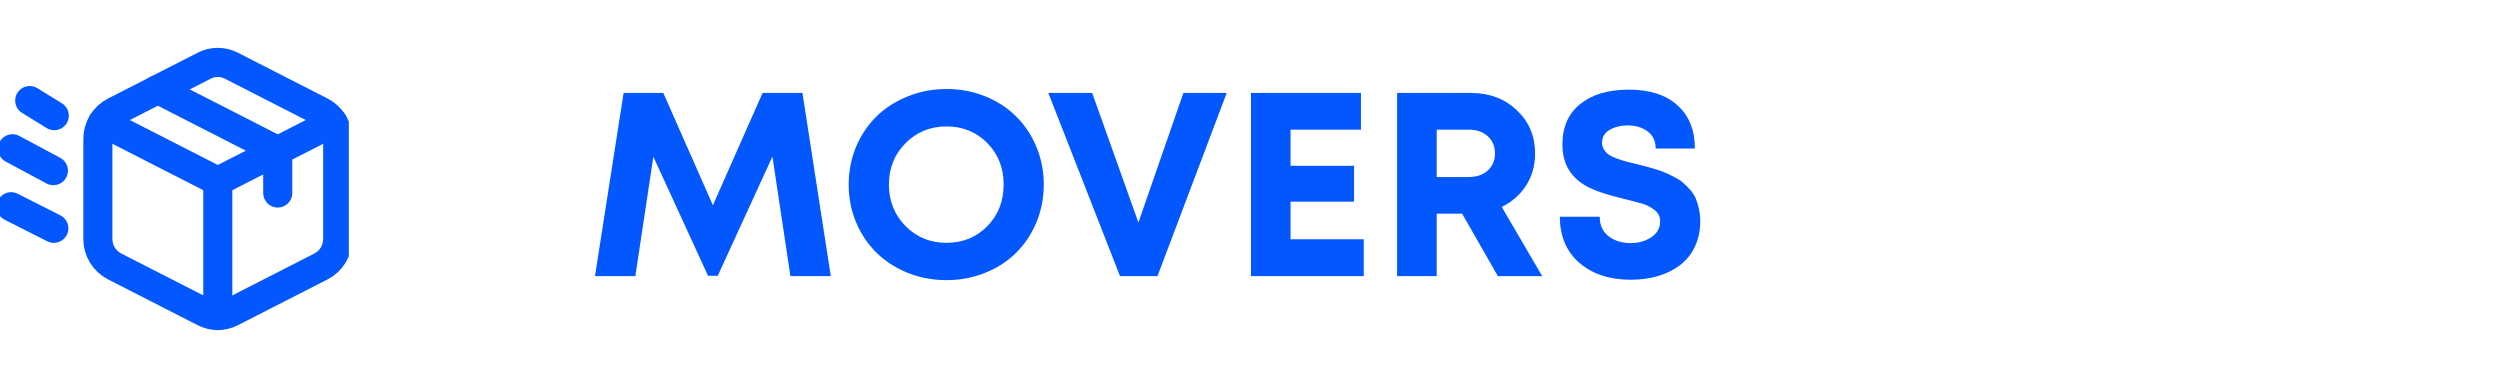 <svg width="172" height="26" viewBox="0 0 172 26" fill="none" xmlns="http://www.w3.org/2000/svg">
<path d="M57.159 19H54.382L53.143 10.773L49.381 18.974H48.713L44.951 10.782L43.712 19H40.935L42.903 6.396H45.637L49.047 14.122L52.466 6.396H55.208L57.159 19ZM65.122 19.273C64.173 19.273 63.282 19.105 62.45 18.771C61.618 18.432 60.903 17.972 60.306 17.392C59.714 16.811 59.245 16.114 58.899 15.3C58.56 14.485 58.39 13.618 58.39 12.698C58.39 11.778 58.56 10.911 58.899 10.097C59.245 9.282 59.714 8.585 60.306 8.005C60.903 7.425 61.618 6.968 62.45 6.634C63.282 6.294 64.173 6.124 65.122 6.124C66.065 6.124 66.95 6.291 67.776 6.625C68.608 6.959 69.317 7.419 69.903 8.005C70.495 8.585 70.961 9.282 71.301 10.097C71.641 10.905 71.811 11.773 71.811 12.698C71.811 13.624 71.641 14.494 71.301 15.309C70.961 16.117 70.495 16.814 69.903 17.4C69.317 17.98 68.608 18.438 67.776 18.771C66.95 19.105 66.065 19.273 65.122 19.273ZM62.301 15.555C63.062 16.322 64.003 16.706 65.122 16.706C66.241 16.706 67.176 16.325 67.926 15.563C68.676 14.796 69.051 13.841 69.051 12.698C69.051 11.556 68.676 10.604 67.926 9.842C67.176 9.08 66.241 8.699 65.122 8.699C64.003 8.699 63.062 9.083 62.301 9.851C61.539 10.618 61.158 11.567 61.158 12.698C61.158 13.829 61.539 14.781 62.301 15.555ZM81.417 6.396H84.397L79.633 19H77.058L72.127 6.396H75.142L78.323 15.309L81.417 6.396ZM88.791 16.46H93.827V19H86.066V6.396H93.634V8.919H88.791V11.406H93.159V13.876H88.791V16.46ZM103.056 19L100.595 14.702H98.846V19H96.121V6.396H101.21C102.476 6.396 103.524 6.792 104.356 7.583C105.194 8.368 105.613 9.364 105.613 10.571C105.613 11.386 105.408 12.115 104.998 12.76C104.588 13.398 104.028 13.891 103.319 14.236L106.105 19H103.056ZM98.846 8.919V12.18H101.025C101.588 12.18 102.033 12.03 102.361 11.731C102.689 11.427 102.854 11.034 102.854 10.554C102.854 10.073 102.689 9.681 102.361 9.376C102.033 9.071 101.588 8.919 101.025 8.919H98.846ZM112.205 19.246C110.74 19.246 109.56 18.859 108.663 18.086C107.767 17.307 107.318 16.249 107.318 14.913H110.061C110.061 15.493 110.266 15.941 110.676 16.258C111.086 16.568 111.59 16.724 112.188 16.724C112.732 16.724 113.207 16.589 113.611 16.319C114.016 16.05 114.218 15.69 114.218 15.238C114.218 15.08 114.188 14.937 114.13 14.808C114.077 14.679 113.983 14.565 113.849 14.465C113.72 14.365 113.594 14.28 113.471 14.21C113.354 14.14 113.178 14.069 112.943 13.999C112.709 13.929 112.516 13.876 112.363 13.841C112.217 13.8 111.994 13.744 111.695 13.674C110.641 13.416 109.879 13.173 109.41 12.944C108.297 12.411 107.67 11.591 107.529 10.483C107.506 10.308 107.494 10.126 107.494 9.938C107.494 8.743 107.901 7.817 108.716 7.161C109.536 6.499 110.652 6.168 112.064 6.168C113.506 6.168 114.622 6.528 115.413 7.249C116.21 7.964 116.608 8.954 116.608 10.22H113.91C113.91 9.704 113.726 9.312 113.356 9.042C112.993 8.767 112.539 8.629 111.994 8.629C111.508 8.629 111.089 8.731 110.737 8.937C110.392 9.142 110.219 9.438 110.219 9.824C110.219 9.994 110.263 10.149 110.351 10.29C110.444 10.431 110.553 10.545 110.676 10.633C110.799 10.721 110.983 10.812 111.229 10.905C111.476 10.993 111.687 11.06 111.862 11.107C112.044 11.154 112.305 11.219 112.645 11.301C112.932 11.371 113.151 11.427 113.304 11.468C113.462 11.509 113.682 11.573 113.963 11.661C114.244 11.749 114.467 11.831 114.631 11.907C114.795 11.977 114.997 12.077 115.237 12.206C115.478 12.329 115.668 12.455 115.809 12.584C115.955 12.707 116.11 12.862 116.274 13.05C116.444 13.237 116.573 13.434 116.661 13.639C116.749 13.844 116.822 14.081 116.881 14.351C116.945 14.62 116.978 14.907 116.978 15.212C116.978 15.874 116.852 16.466 116.6 16.987C116.348 17.509 116.002 17.934 115.562 18.262C115.129 18.584 114.625 18.83 114.051 19C113.482 19.164 112.867 19.246 112.205 19.246Z" fill="#0357FF"/>
<g clip-path="url(#clip0_506_32607)">
<path d="M0.766 14.222L3.703 15.709" stroke="#0357FF" stroke-width="2" stroke-linecap="round" stroke-linejoin="round"/>
<path d="M0.86 10.234L3.672 11.74" stroke="#0357FF" stroke-width="2" stroke-linecap="round" stroke-linejoin="round"/>
<path d="M2.045 6.918L3.734 7.959" stroke="#0357FF" stroke-width="2" stroke-linecap="round" stroke-linejoin="round"/>
<path d="M10.859 6.151L19.109 10.366" stroke="#0357FF" stroke-width="2" stroke-linecap="round" stroke-linejoin="round"/>
<path d="M14.062 4.514L7.874 7.676C7.529 7.855 7.24 8.126 7.039 8.458C6.838 8.791 6.732 9.172 6.734 9.561V16.44C6.732 16.829 6.838 17.21 7.039 17.543C7.241 17.875 7.53 18.146 7.875 18.325L14.062 21.486C14.347 21.632 14.664 21.709 14.984 21.709C15.305 21.709 15.621 21.632 15.907 21.486L22.094 18.325C22.439 18.146 22.728 17.875 22.929 17.543C23.13 17.21 23.236 16.829 23.234 16.44V9.561C23.236 9.172 23.13 8.791 22.929 8.458C22.728 8.125 22.439 7.855 22.094 7.676L15.907 4.514C15.621 4.368 15.305 4.292 14.984 4.292C14.664 4.292 14.348 4.368 14.062 4.514V4.514Z" stroke="#0357FF" stroke-width="2" stroke-linecap="round" stroke-linejoin="round"/>
<path d="M22.908 8.425L14.984 12.473L7.061 8.425" stroke="#0357FF" stroke-width="2" stroke-linecap="round" stroke-linejoin="round"/>
<path d="M14.984 12.473V21.709" stroke="#0357FF" stroke-width="2" stroke-linecap="round" stroke-linejoin="round"/>
<path d="M19.109 10.366V13.278" stroke="#0357FF" stroke-width="2" stroke-linecap="round" stroke-linejoin="round"/>
</g>
<defs>
<clipPath id="clip0_506_32607">
<rect width="24" height="24" fill="white" transform="translate(0 1)"/>
</clipPath>
</defs>
</svg>
